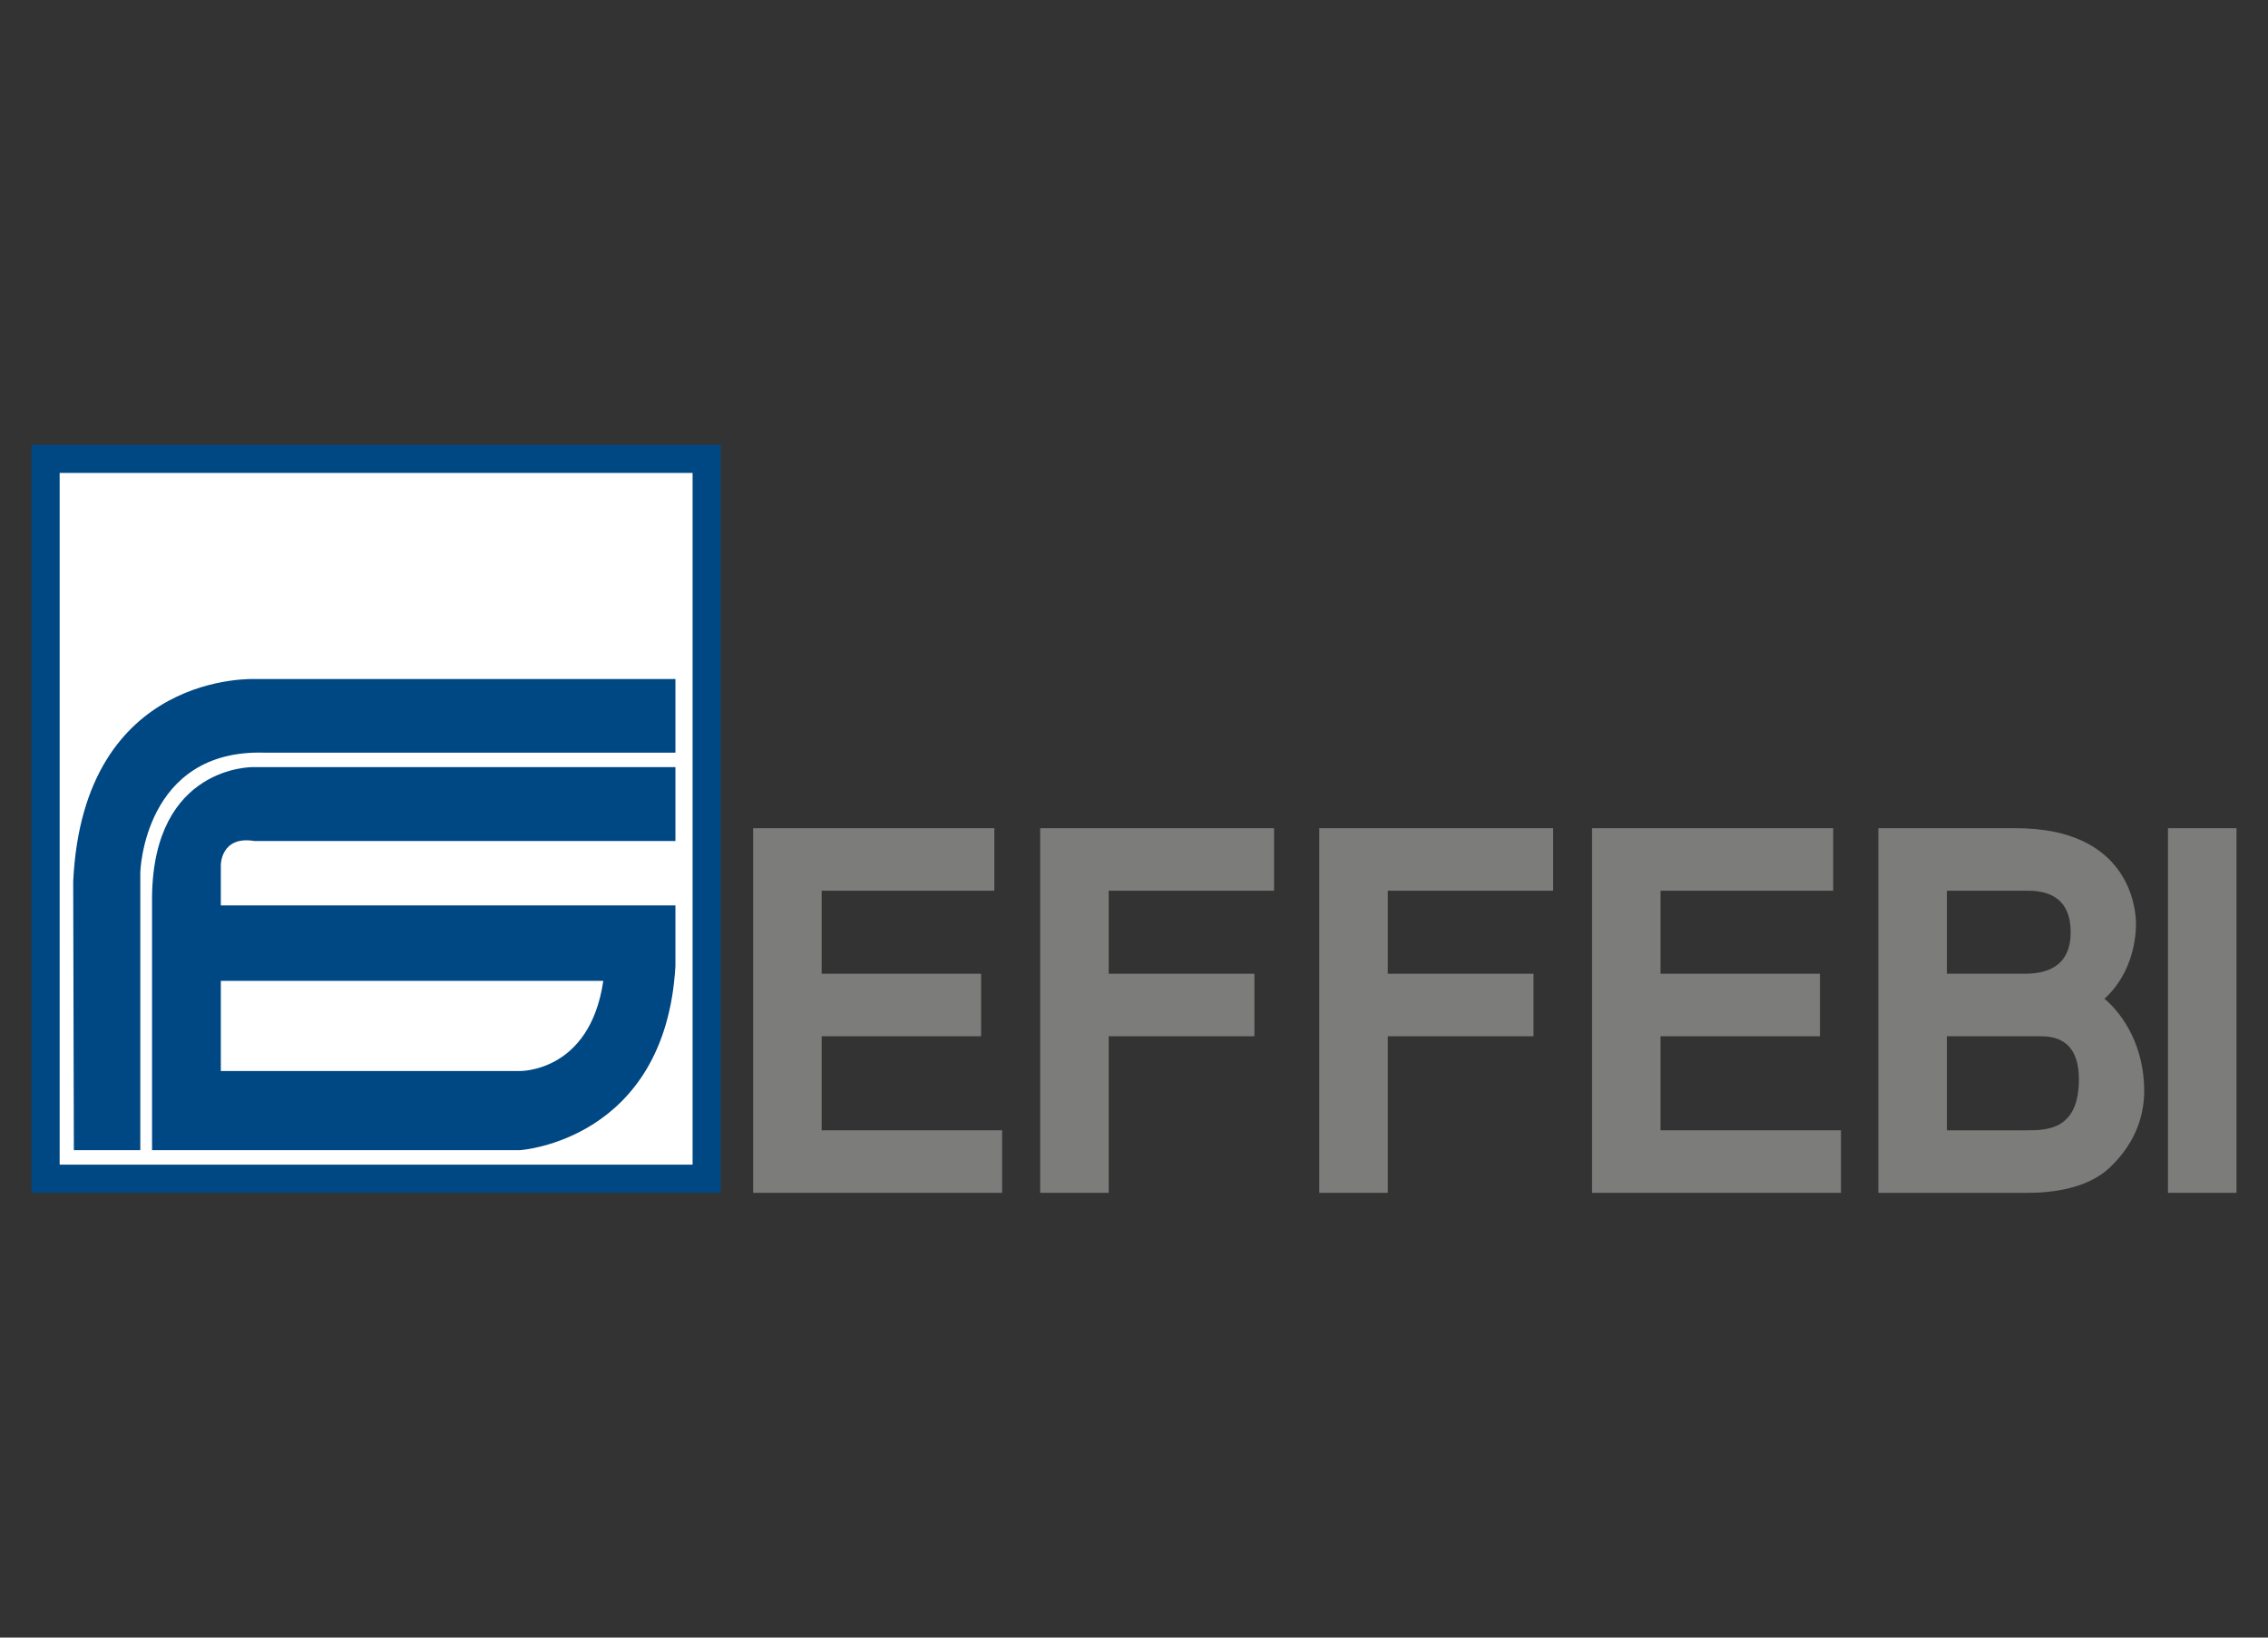 <svg xmlns="http://www.w3.org/2000/svg" xmlns:xlink="http://www.w3.org/1999/xlink" id="Livello_1" width="612.283" height="442.205" viewBox="0 0 612.283 442.205"><rect x="0" y="0" width="612.283" height="442.205" fill="#333333" stroke="none"/><defs><style>.cls-1{clip-path:url(#clippath);}.cls-2{fill:none;}.cls-2,.cls-3,.cls-4,.cls-5,.cls-6{stroke-width:0px;}.cls-3{fill:#7c7c7b;}.cls-4,.cls-5{fill:#004884;}.cls-5{fill-rule:evenodd;}.cls-6{fill:#fff;}</style><clipPath id="clippath"><rect class="cls-2" width="612.283" height="442.205"></rect></clipPath></defs><rect class="cls-6" x="12.304" y="123.904" width="178.472" height="194.388"></rect><path class="cls-4" d="M194.577,322.093H8.504V120.103h186.073v201.99ZM16.105,314.492h170.87V127.705H16.105v186.787Z"></path><polygon class="cls-3" points="203.329 223.64 203.329 322.102 270.533 322.102 270.533 305.219 221.826 305.219 221.826 279.829 264.861 279.829 264.861 262.946 221.826 262.946 221.826 240.523 268.437 240.523 268.437 223.64 203.329 223.64"></polygon><polygon class="cls-3" points="280.813 223.64 280.813 322.102 299.311 322.102 299.311 279.829 338.647 279.829 338.647 262.946 299.311 262.946 299.311 240.523 343.95 240.523 343.95 223.64 280.813 223.64"></polygon><polygon class="cls-3" points="356.159 223.64 356.159 322.102 374.657 322.102 374.657 279.829 413.993 279.829 413.993 262.946 374.657 262.946 374.657 240.523 419.296 240.523 419.296 223.64 356.159 223.64"></polygon><polygon class="cls-3" points="429.796 223.64 429.796 322.102 497 322.102 497 305.219 448.291 305.219 448.291 279.829 491.325 279.829 491.325 262.946 448.291 262.946 448.291 240.523 494.904 240.523 494.904 223.64 429.796 223.64"></polygon><g class="cls-1"><path class="cls-3" d="M525.594,279.829h25.156c3.451,0,10.481.538,10.481,11.614,0,13.505-8.385,13.776-13.936,13.776h-21.701v-25.39M525.594,240.523h21.949c6.411,0,11.468,2.699,11.468,11.209,0,7.835-4.562,11.213-12.454,11.213h-20.963v-22.422ZM507.096,322.102h40.571c5.67,0,15.66-.943,21.826-6.752,8.015-7.562,9.37-15.667,9.37-20.8,0-11.75-5.424-20.397-10.727-24.851,6.536-5.945,8.509-14.318,8.509-20.262,0-4.053-1.728-25.797-32.431-25.797h-37.118v98.462Z"></path><rect class="cls-3" x="585.281" y="223.64" width="18.498" height="98.462"></rect><path class="cls-4" d="M19.938,310.582h17.939v-75.039s.906-33.295,33.512-32.3h110.952v-19.878h-113.216s-46.645-2.485-49.363,54.663l.176,72.554"></path><path class="cls-5" d="M162.868,264.863H59.615v24.349h80.61s19.02.499,22.643-24.349M182.341,244.488H59.615v-10.932s0-7.951,9.058-6.46h113.668v-19.944h-114.121s-26.72-.431-27.172,34.851v68.579h99.298s39.277-2.485,41.995-49.694v-16.4Z"></path></g></svg>